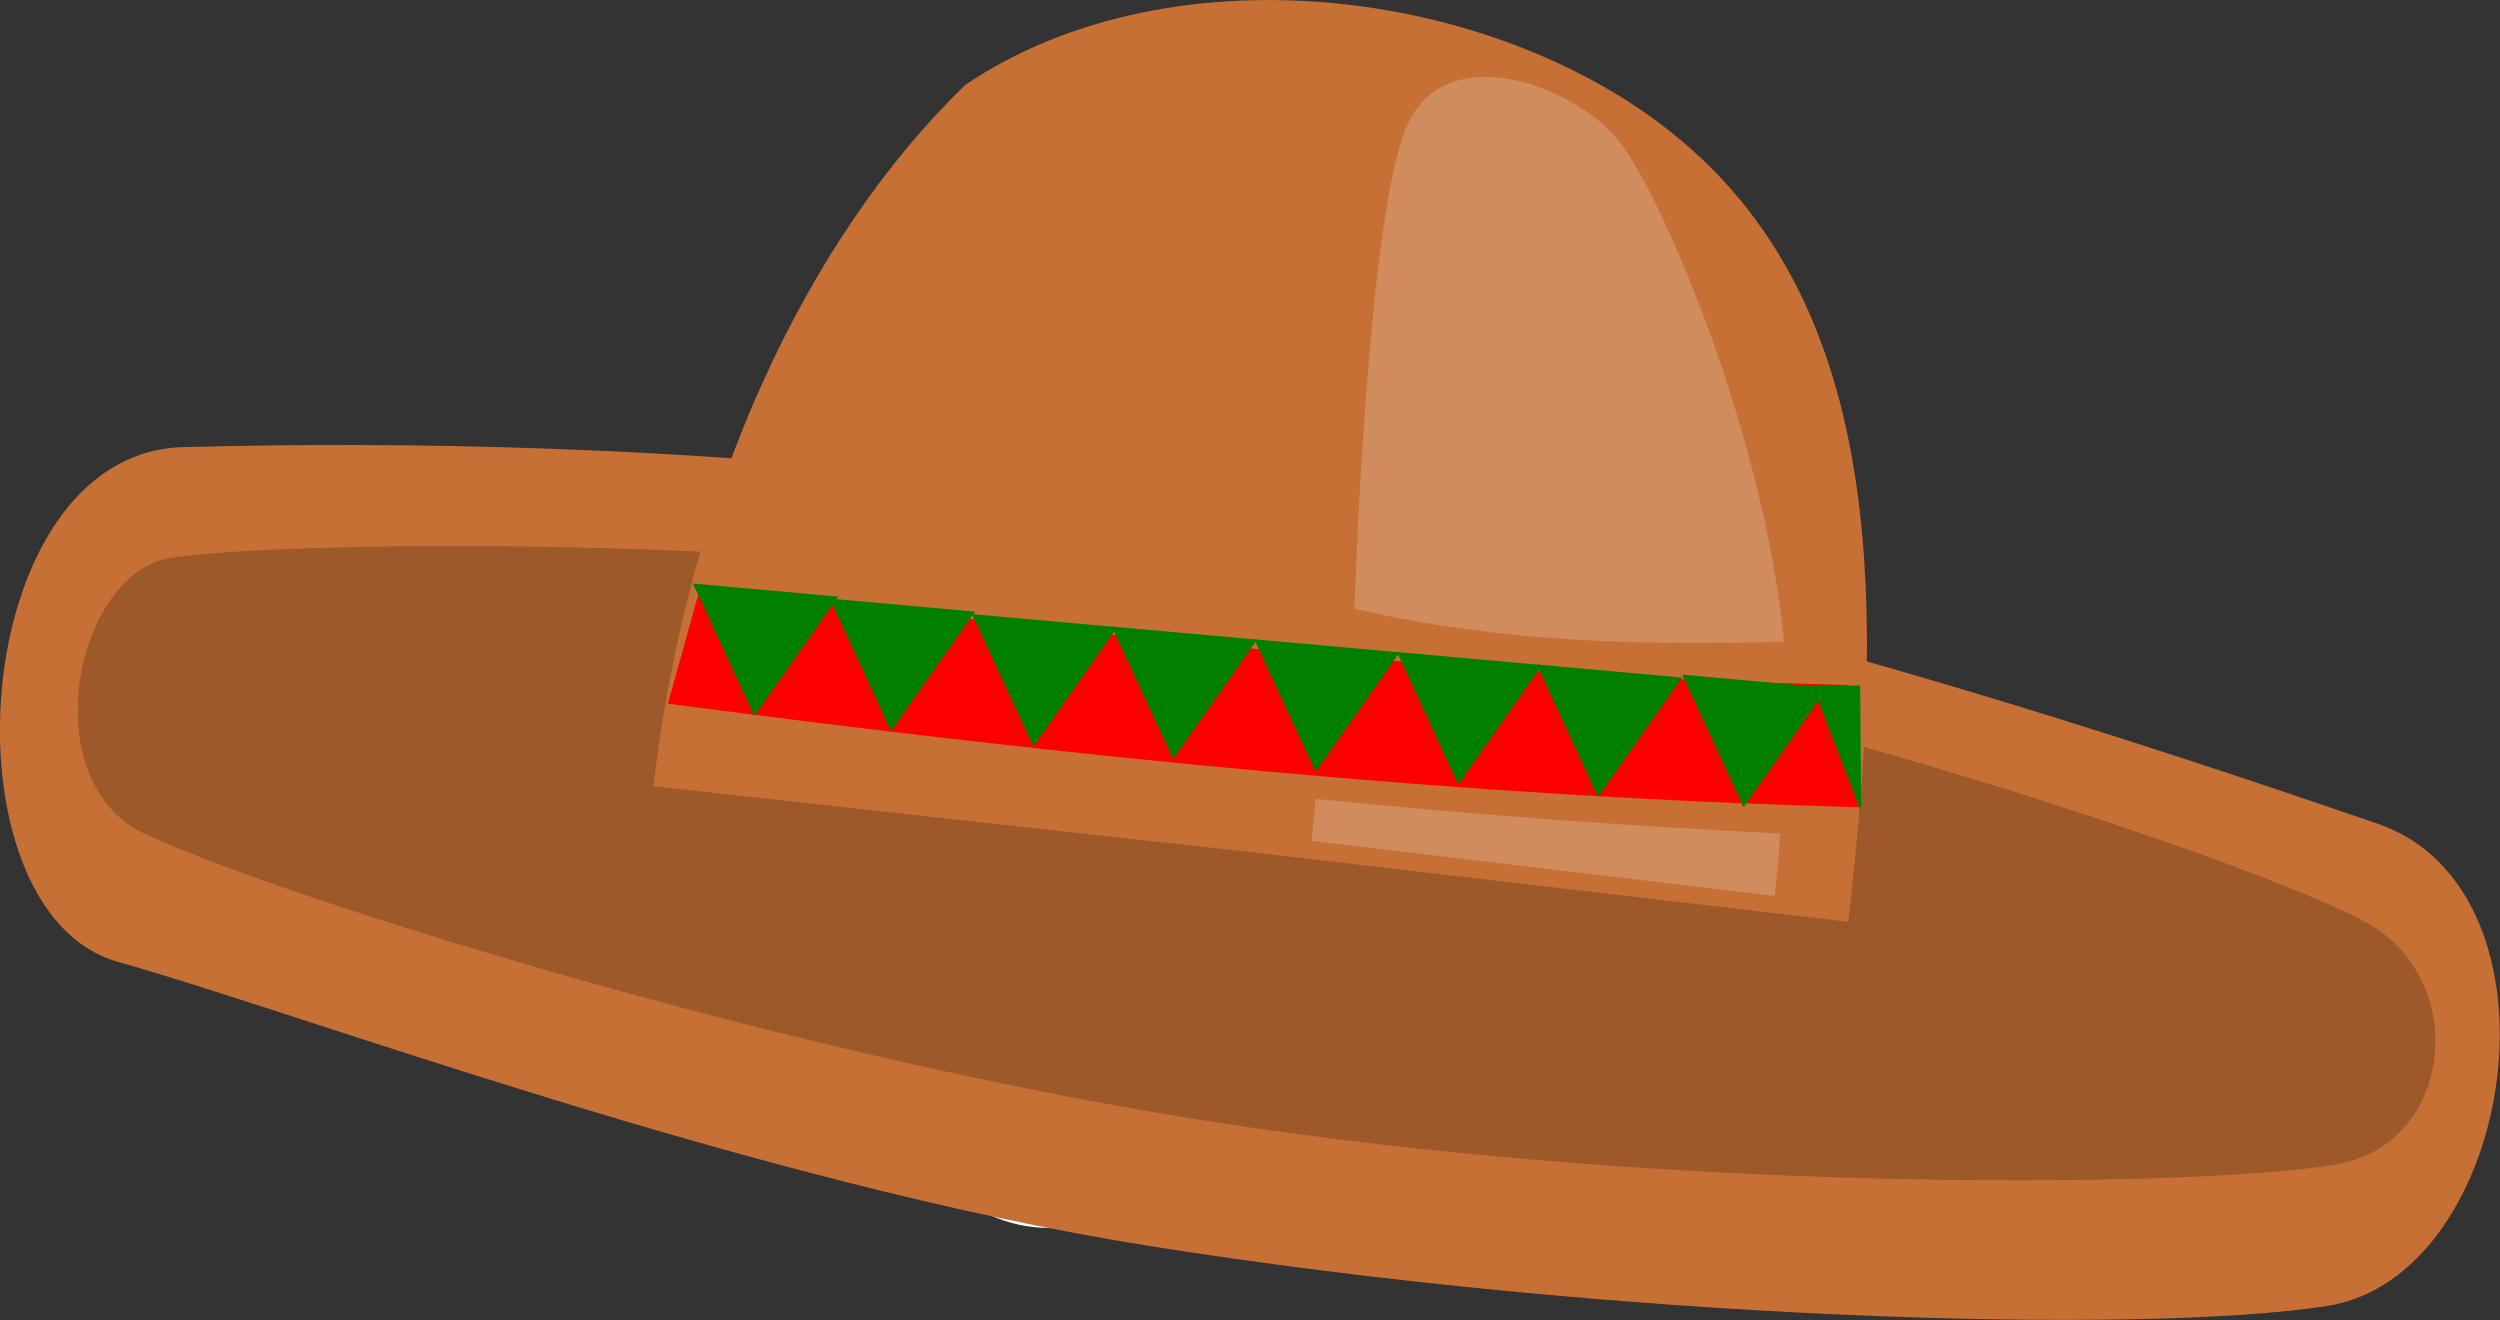 <?xml version="1.0" encoding="UTF-8" standalone="no"?>
<svg
   xmlns:dc="http://purl.org/dc/elements/1.1/"
   xmlns:cc="http://creativecommons.org/ns#"
   xmlns:rdf="http://www.w3.org/1999/02/22-rdf-syntax-ns#"
   xmlns:svg="http://www.w3.org/2000/svg"
   xmlns="http://www.w3.org/2000/svg"
   xmlns:sodipodi="http://sodipodi.sourceforge.net/DTD/sodipodi-0.dtd"
   xmlns:inkscape="http://www.inkscape.org/namespaces/inkscape"
   id="svg2"
   viewBox="0 0 4024.945 2125.309"
   version="1.1"
   sodipodi:docname="mexican-sombrero.svg"
   width="4024.945"
   height="2125.309"
   inkscape:version="0.92.1 r15371">
  <rect x="0" y="0" width="4024.945" height="2125.309" fill="#333333" stroke="none"/>
  <defs
     id="defs4606" />
  <sodipodi:namedview
     pagecolor="#ffffff"
     bordercolor="#666666"
     borderopacity="1"
     objecttolerance="10"
     gridtolerance="10"
     guidetolerance="10"
     inkscape:pageopacity="0"
     inkscape:pageshadow="2"
     inkscape:window-width="1366"
     inkscape:window-height="705"
     id="namedview4604"
     showgrid="false"
     inkscape:snap-global="false"
     fit-margin-top="0"
     fit-margin-left="0"
     fit-margin-right="0"
     fit-margin-bottom="0"
     inkscape:zoom="0.073868665"
     inkscape:cx="1217.7097"
     inkscape:cy="923.59283"
     inkscape:window-x="-8"
     inkscape:window-y="-8"
     inkscape:window-maximized="1"
     inkscape:current-layer="svg2" />
  <g
     id="g4687">
    <path
       d="m 1771.535,1081.979 c 42.375,-3.586 82.875,4.547 123.42,24.188 79.922,38.672 139.45,122.51 164.79,231.8 17.203,85.758 11.25,207.26 4.406,227.79 -9.188,69.914 -48.984,170.2 -93.398,235.48 -60.562,89.039 -145.59,152.84 -226.66,169.92 -72.328,15.258 -140.2,0.328 -198.49,-43.57 -87.75,-66.117 -136.2,-184.27 -136.24,-331.43 -0.023,-238.97 139.5,-460.57 318.98,-506.46 14.648,-3.75 29.086,-6.492 43.195,-7.711 z"
       id="path13"
       inkscape:connector-curvature="0"
       style="fill:#ffffff" />
    <path
       d="m 1843.735,1546.039 c 0,44.25 -32.953,80.109 -73.57,80.109 -40.641,0 -73.594,-35.859 -73.594,-80.109 0,-44.25 32.953,-80.109 73.594,-80.109 40.617,0 73.57,35.859 73.57,80.109 z"
       id="path29"
       inkscape:connector-curvature="0"
       style="fill:#ffffff" />
    <path
       d="m 2598.535,1546.039 c 0,44.25 -32.93,80.109 -73.57,80.109 -40.617,0 -73.57,-35.859 -73.57,-80.109 0,-44.25 32.953,-80.109 73.57,-80.109 40.641,0 73.57,35.859 73.57,80.109 z"
       id="path33"
       inkscape:connector-curvature="0"
       style="fill:#ffffff" />
    <g
       transform="matrix(1.042,0.126,-0.117,1.124,591.636,-174.647)"
       id="g4610">
      <path
         id="path35"
         d="m 1029.848,729.847 c -466.46,0.691 -892.216,42.319 -1222.825,87.607 -330.609,45.288 -299.067,699.005 -17.479,739.337 281.588,40.332 1002.517,204.16 1619.2,225.44 718.994,24.873 1521.232,-42.716 1805.616,-116.486 284.385,-73.77 311.745,-629.551 0,-691.179 -311.745,-61.629 -1076.628,-213.489 -1790.079,-238.224 -134.294,-4.56 -266.045,-6.771 -394.433,-6.494 z"
         inkscape:connector-curvature="0"
         style="fill:#c77035;stroke-width:1.121"
         sodipodi:nodetypes="czzczzcc" />
      <path
         id="path37"
         d="m 1126.889,857.941 c -553.352,-0.967 -1173.714,80.698 -1319.866,117.868 -146.152,37.17 -175.164,337.921 0,394.367 175.164,56.447 962.141,200.777 1658.783,224.958 756.52,26.116 1581.686,-81.872 1748.555,-133.897 166.869,-52.025 165.915,-281.474 0,-344.484 -165.915,-63.01 -985.039,-226.478 -1737.651,-252.456 -119.393,-4.145 -236.242,-6.218 -349.82,-6.356 z"
         inkscape:connector-curvature="0"
         style="fill:#9e592b;stroke-width:1.121"
         sodipodi:nodetypes="czzczzcc" />
    </g>
    <g
       transform="rotate(5.1,2058.763,714.173)"
       id="g4665">
      <path
         id="path39"
         d="m 1504.495,184.039 c -232.136,269.216 -387.424,691.488 -399.264,1169.04 l 967.68,20.16 967.44,26.24 c 0.08,-2 0.16,-4.08 0.16,-6.08 12.24,-492.008 -23.617,-957.999 -360.96,-1209.36 -314.078,-234.026 -860.307,-256.488 -1175.04,0 -0.01,0.003 -0.016,0 -0.016,0 z"
         inkscape:connector-curvature="0"
         style="fill:#c77035;stroke-width:0.8"
         sodipodi:nodetypes="cccccasc" />
      <path
         id="path41"
         d="m 2219.535,184.039 c -52.34,147.131 -15.76,784.072 -15.76,784.072 246.16,34.488 471.36,16.488 693.68,-8.4 -63.2,-333.416 -257.08,-691.744 -332.88,-775.672 -75.8,-83.928 -292.7,-147.131 -345.04,0 z"
         inkscape:connector-curvature="0"
         style="fill:#d18c5e;stroke-width:0.8"
         sodipodi:nodetypes="zcczz" />
      <path
         style="fill:#d18c5e"
         inkscape:connector-curvature="0"
         id="path43"
         d="m 2168.235,1346.539 750.33,22.008 c 0.047,-1.734 0.07,-3.234 0.094,-4.945 1.078,-46.758 1.547,-50.297 -0.352,-95.789 -224.55,8.742 -465.82,14.133 -750.33,10.898 0.445,6.281 1.617,7.383 0.258,67.828 z" />
      <path
         style="fill:#ff0000"
         inkscape:connector-curvature="0"
         id="path83"
         d="m 1152.585,1023.079 c 627.94,28.477 1248.5,36.023 1852.4,-3.188 l 36.141,194.27 c -638.93,40.336 -1273.8,31.547 -1924.7,4.523 z" />
      <path
         style="fill:#007f00"
         inkscape:connector-curvature="0"
         id="path123"
         d="m 1374.355,1022.629 -234.94,-0.141 117.35,203.51 z" />
      <path
         style="fill:#007f00"
         inkscape:connector-curvature="0"
         id="path125"
         d="m 1595.735,1027.159 -234.94,-0.164 117.33,203.53 z" />
      <path
         style="fill:#007f00"
         inkscape:connector-curvature="0"
         id="path127"
         d="m 1826.135,1031.659 -234.94,-0.141 117.35,203.53 z" />
      <path
         style="fill:#007f00"
         inkscape:connector-curvature="0"
         id="path129"
         d="m 2052.035,1031.659 -234.91,-0.141 117.33,203.53 z" />
      <path
         style="fill:#007f00"
         inkscape:connector-curvature="0"
         id="path131"
         d="m 2282.435,1031.659 -234.94,-0.141 117.35,203.53 z" />
      <path
         style="fill:#007f00"
         inkscape:connector-curvature="0"
         id="path133"
         d="m 2512.935,1031.659 -234.94,-0.141 117.35,203.53 z" />
      <path
         style="fill:#007f00"
         inkscape:connector-curvature="0"
         id="path135"
         d="m 2738.835,1031.659 -234.94,-0.141 117.35,203.53 z" />
      <path
         style="fill:#007f00"
         inkscape:connector-curvature="0"
         id="path137"
         d="m 2973.735,1027.159 -234.94,-0.164 117.35,203.53 z" />
      <path
         style="fill:#007f00"
         inkscape:connector-curvature="0"
         id="path139"
         d="m 3025.735,1018.999 -76.43,7.43 96.188,195.07 z" />
    </g>
  </g>
</svg>
